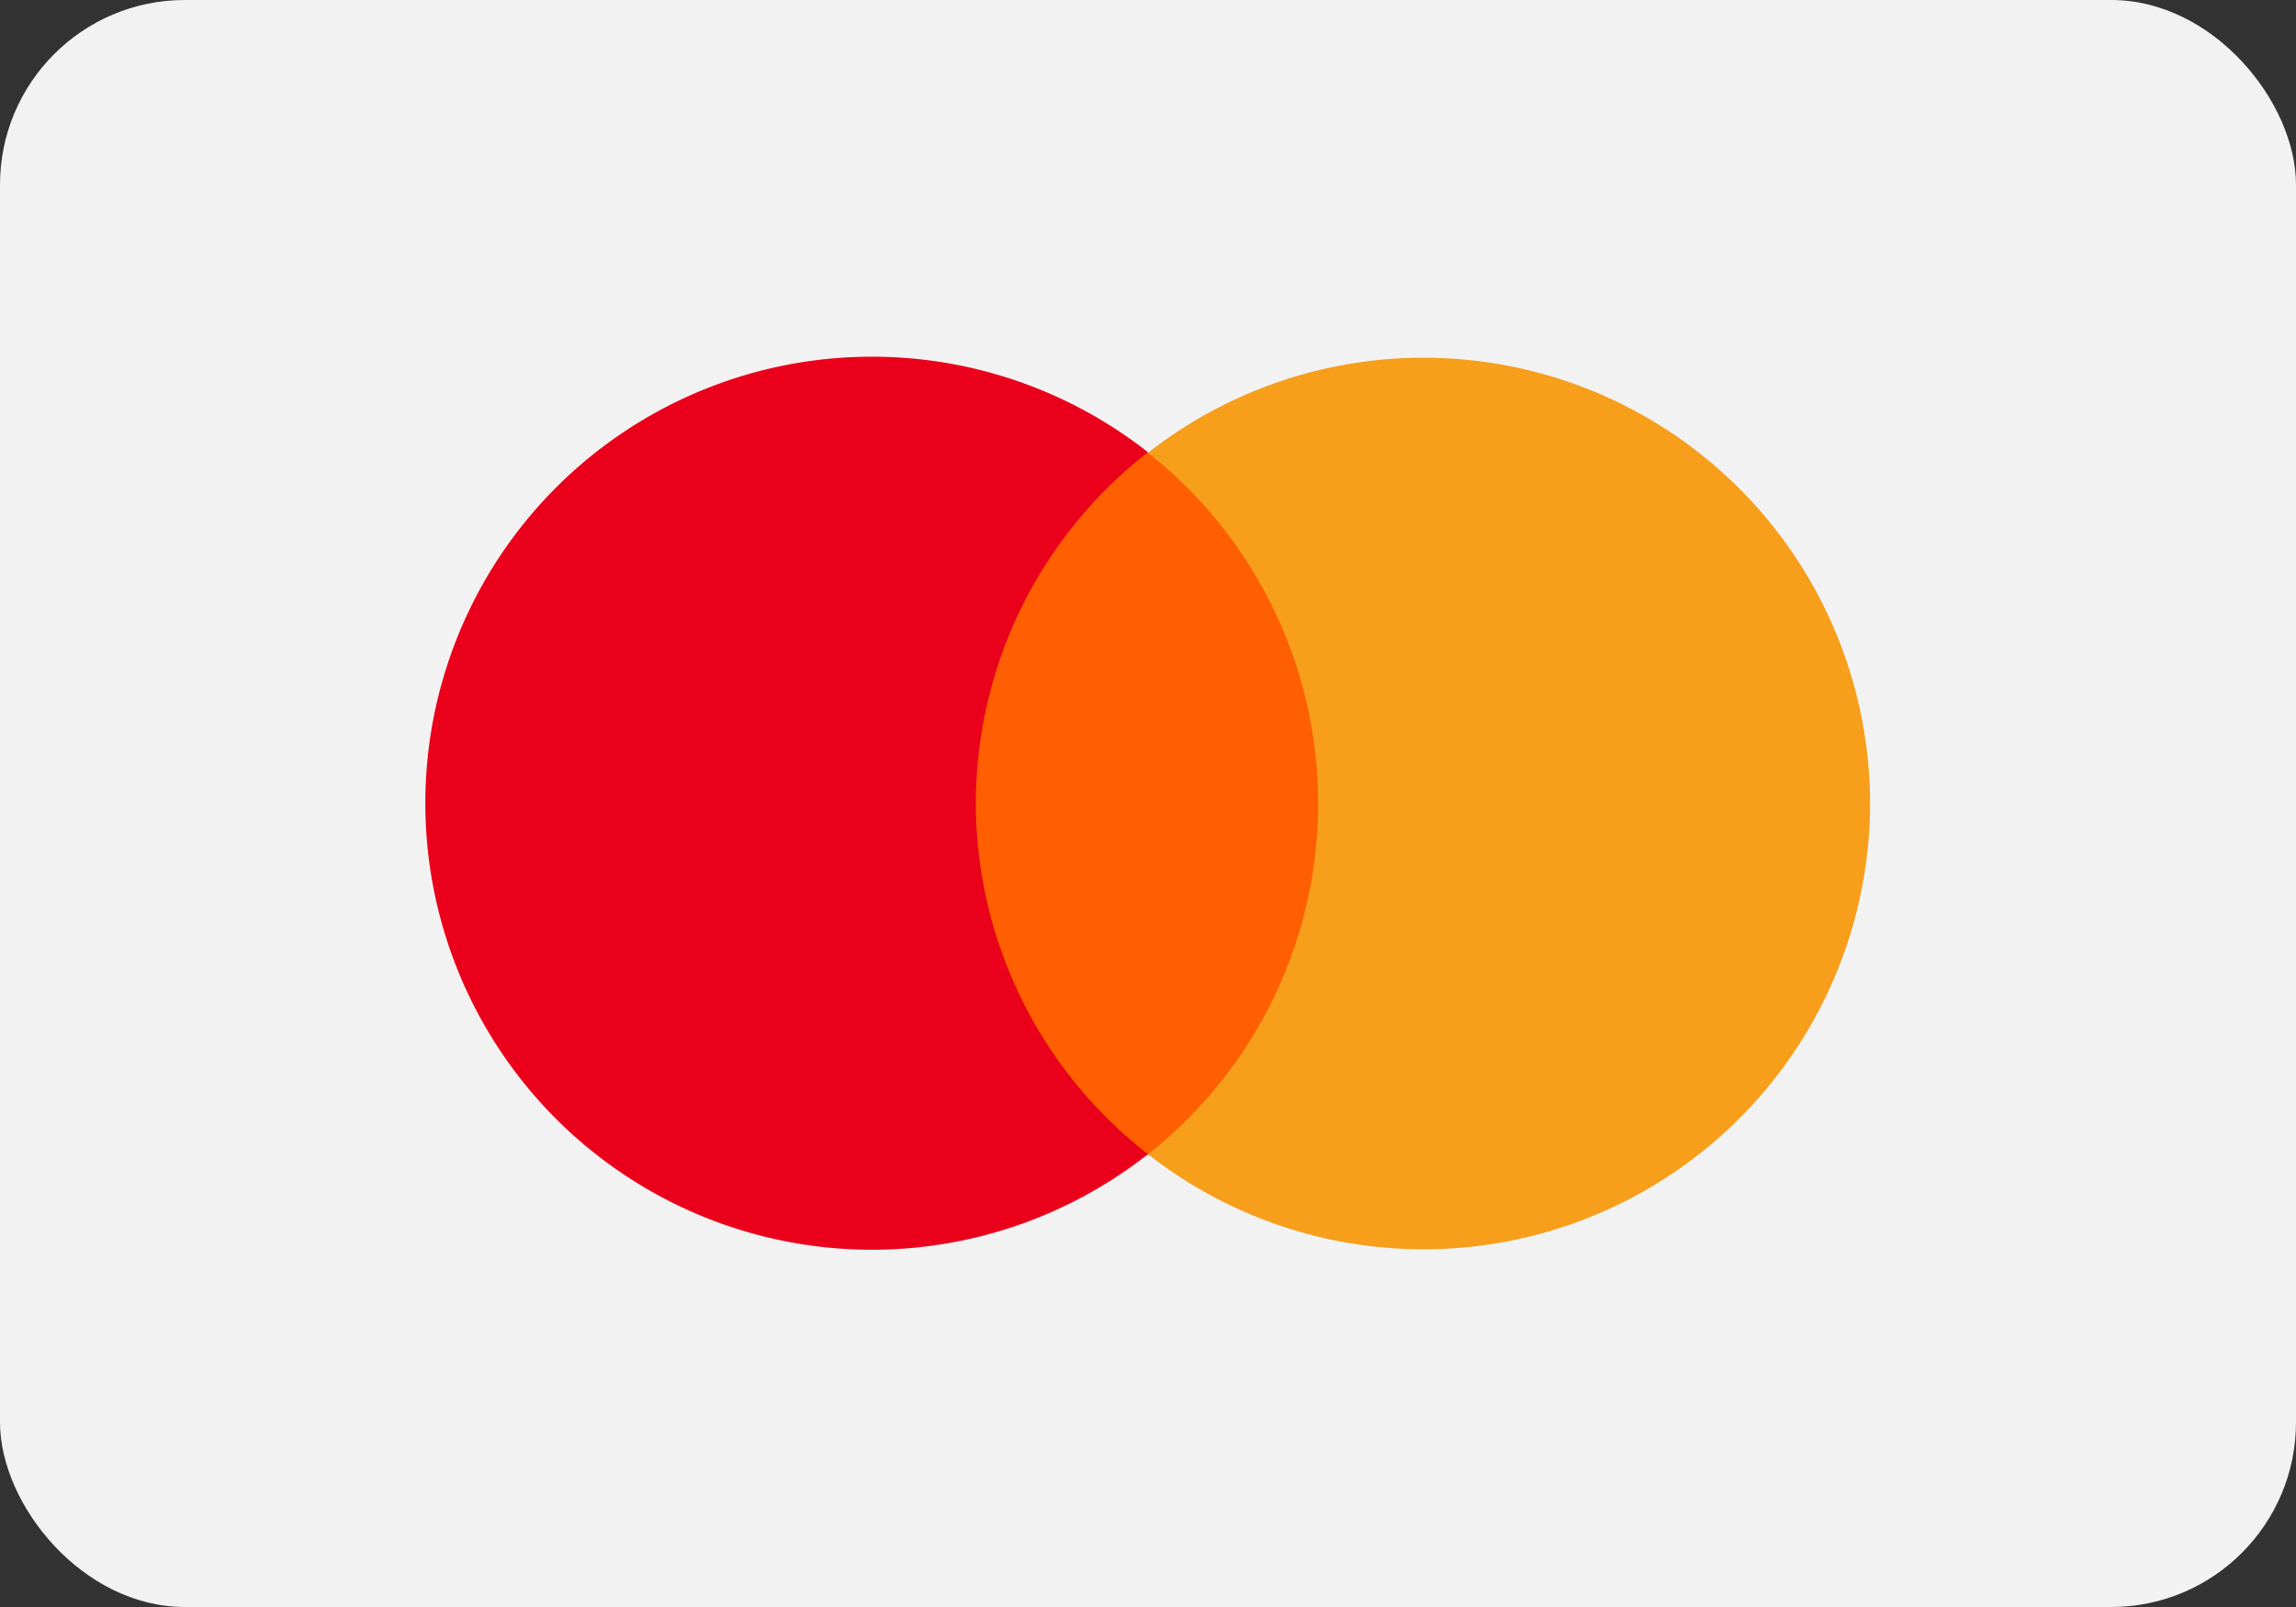 <svg id="Layer_1" data-name="Layer 1" xmlns="http://www.w3.org/2000/svg" width="40" height="28" viewBox="0 0 40 28"><rect x="0" y="0" width="40" height="28" fill="#333333" stroke="none"/><defs><style>.cls-1{fill:#f2f2f2;}.cls-2{fill:#ff5f00;}.cls-3{fill:#eb001b;}.cls-4{fill:#f79e1b;}</style></defs><title>master</title><rect class="cls-1" width="40" height="28" rx="3.22" ry="3.22"/><rect class="cls-2" x="16.6" y="7.89" width="6.8" height="12.23"/><path id="_Path_" data-name=" Path " class="cls-3" d="M17,14a7.76,7.76,0,0,1,3-6.12,7.78,7.78,0,1,0,0,12.23A7.76,7.76,0,0,1,17,14Z"/><path class="cls-4" d="M32.58,14A7.78,7.78,0,0,1,20,20.11,7.78,7.78,0,0,0,20,7.89,7.78,7.78,0,0,1,32.58,14Z"/></svg>
